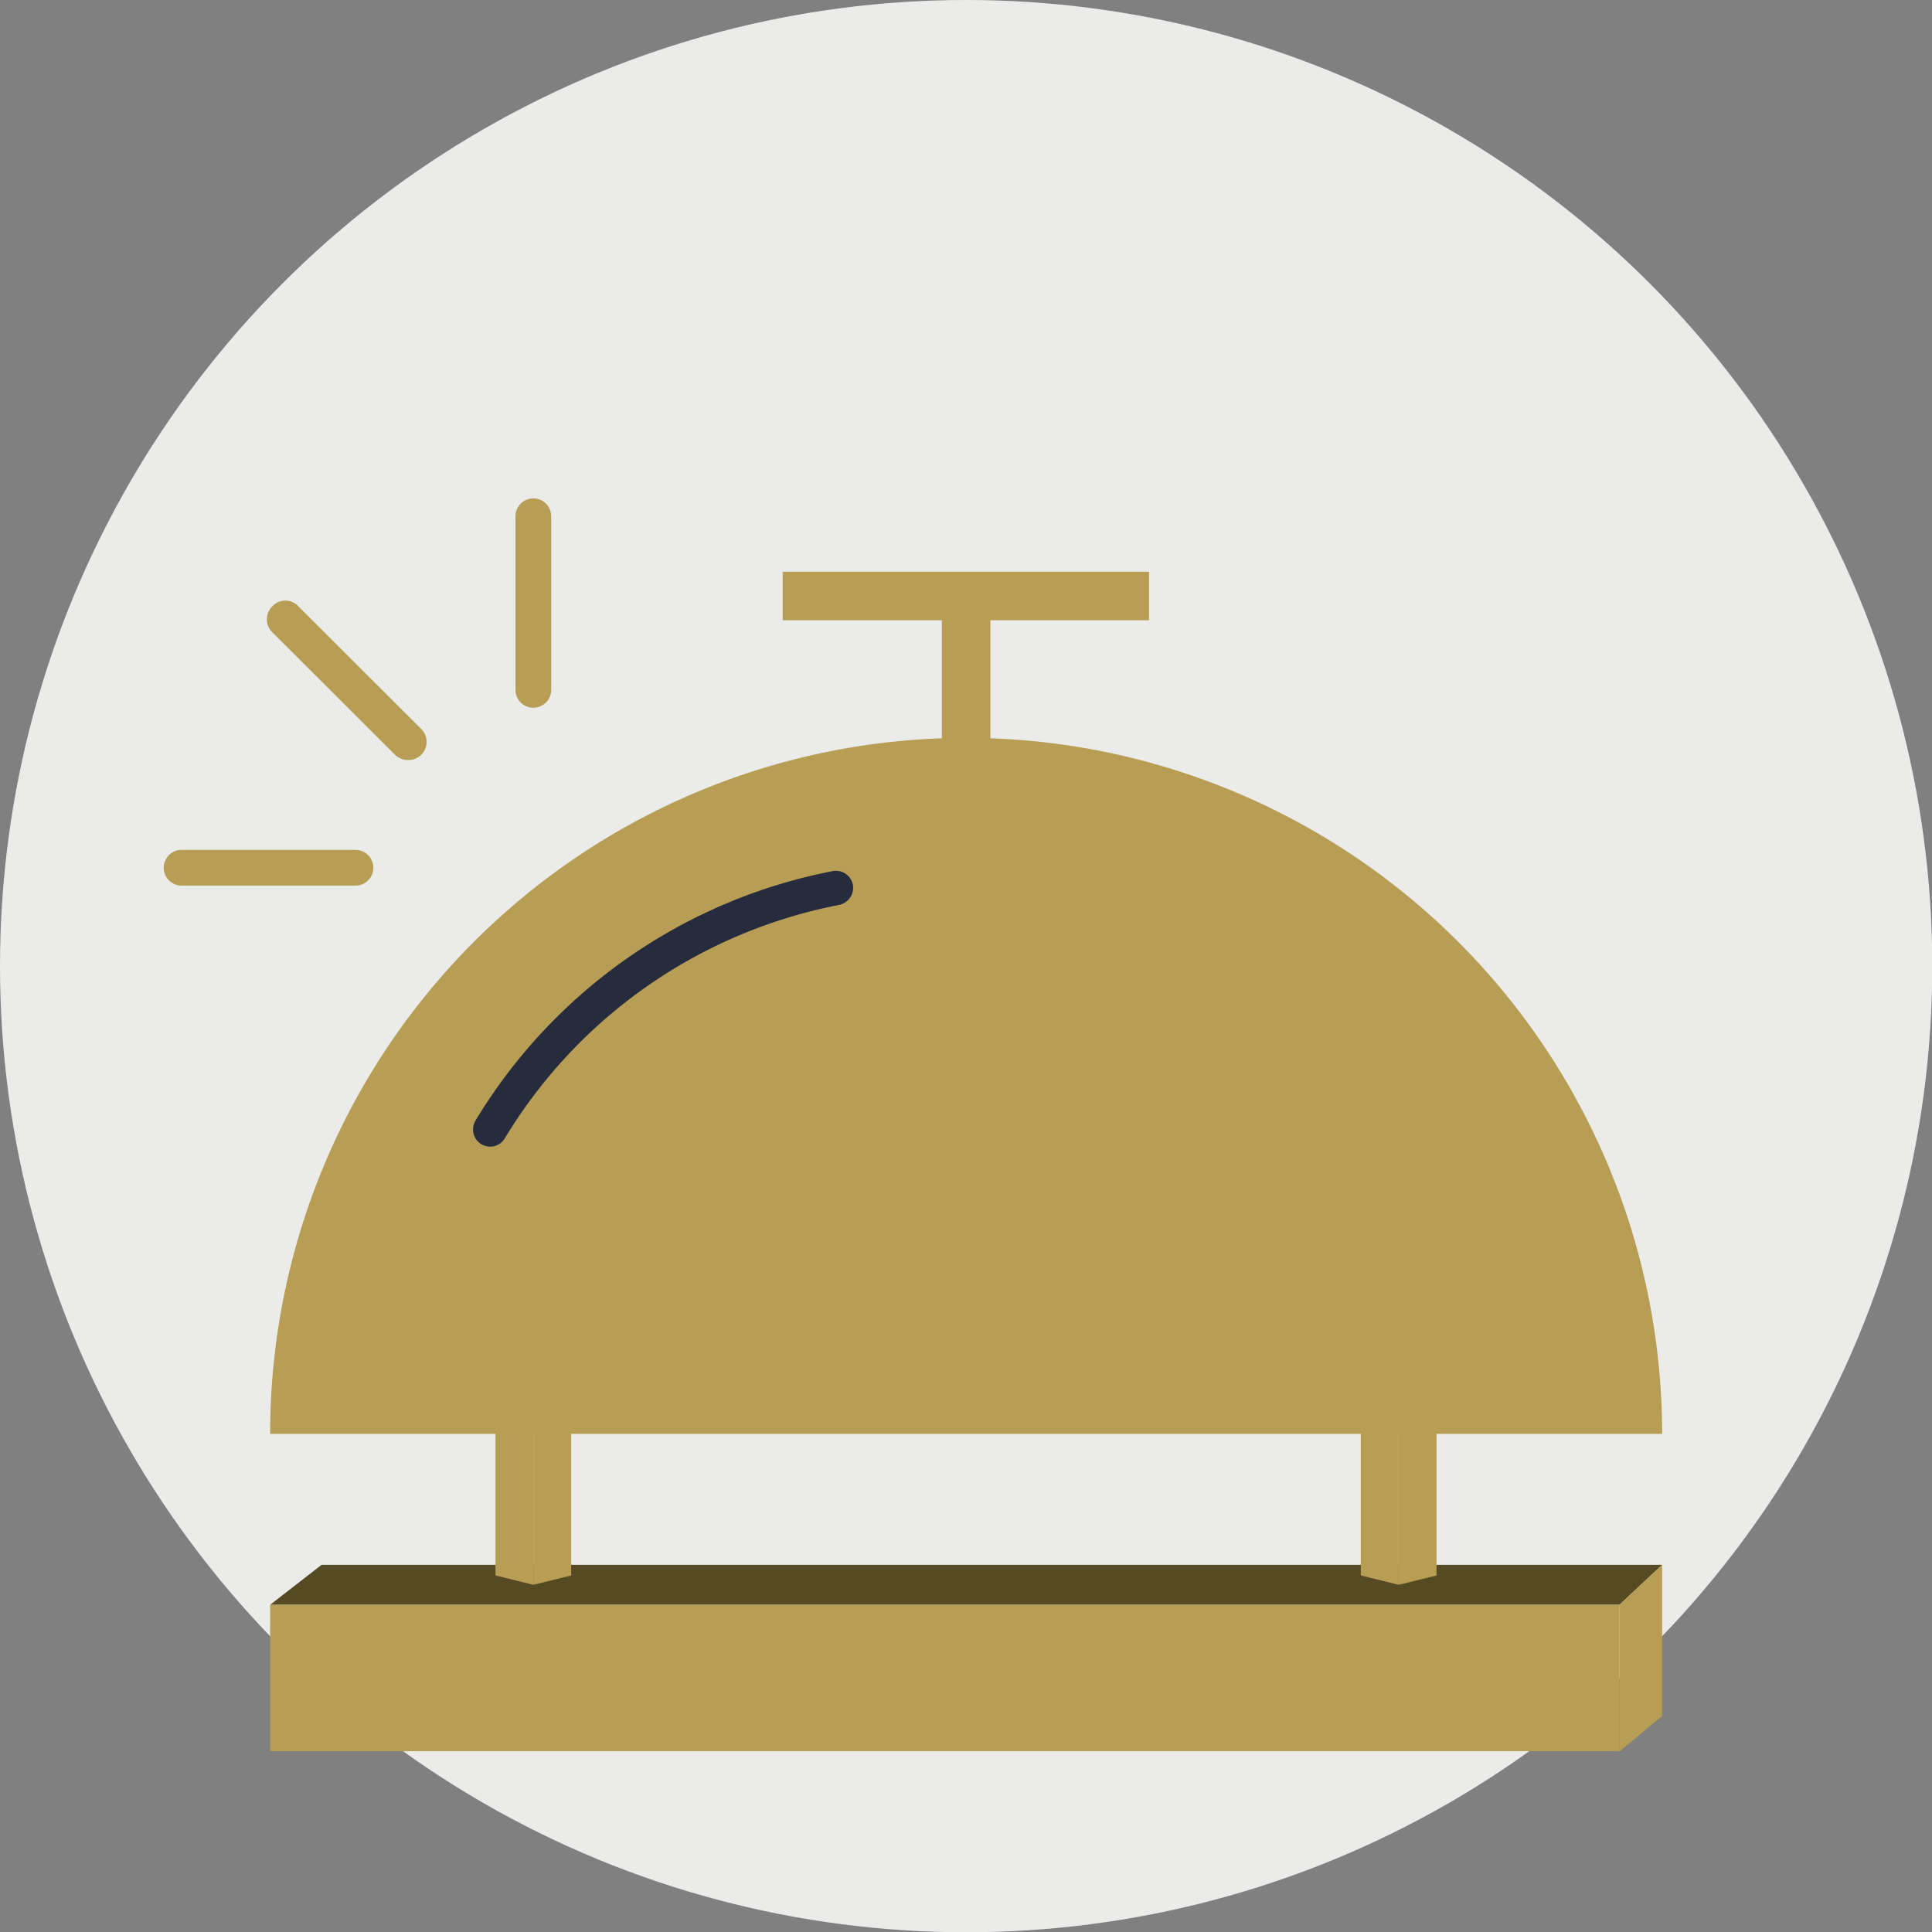 <?xml version="1.0" encoding="UTF-8"?> <svg xmlns="http://www.w3.org/2000/svg" viewBox="0 0 72.45 72.45"><rect x="0" y="0" width="72.45" height="72.45" fill="#808080" stroke="none"/><title>icon-light-concierge</title><g id="Layer_2" data-name="Layer 2"><g id="Layer_2-2" data-name="Layer 2"><g><circle cx="36.23" cy="36.23" r="36.23" fill="#ebebea"></circle><g><g><polygon points="60.73 60.18 10.13 60.18 12.06 58.68 62.33 58.68 60.73 60.18" fill="#554a22"></polygon><polygon points="62.33 64.35 60.73 65.68 60.73 60.18 62.33 58.68 62.33 64.35" fill="#b79e54"></polygon><rect x="10.13" y="60.18" width="50.6" height="5.49" fill="#b79e54"></rect></g><g><g><polygon points="20 59.43 20 51.8 21.42 51.8 21.42 59.08 20 59.43" fill="#b79e54"></polygon><polygon points="18.58 59.08 18.58 51.8 20 51.8 20 59.43 18.58 59.08" fill="#b79e54"></polygon></g><g><polygon points="52.45 59.43 52.45 51.8 53.87 51.8 53.87 59.08 52.45 59.43" fill="#b79e54"></polygon><polygon points="51.03 59.08 51.03 51.8 52.45 51.8 52.45 59.43 51.03 59.08" fill="#b79e54"></polygon></g></g><rect x="31.12" y="26.08" width="10.21" height="1.82" transform="translate(63.22 -9.23) rotate(90)" fill="#b79e54"></rect><rect x="29.36" y="21.44" width="13.74" height="1.82" transform="translate(72.45 44.7) rotate(180)" fill="#b79e54"></rect><g><path d="M62.33,53.77H10.13a26.1,26.1,0,0,1,26.1-26.1h0a26.11,26.11,0,0,1,26.1,26.1Z" fill="#b79e54"></path><path d="M18.38,43a.71.71,0,0,1-.31-.08.65.65,0,0,1-.25-.88,20.12,20.12,0,0,1,13.39-9.37.65.65,0,0,1,.77.49.66.66,0,0,1-.49.77,18.83,18.83,0,0,0-12.55,8.74A.64.64,0,0,1,18.38,43Z" fill="#272b3e"></path></g></g><g><path d="M20,26.54a.67.67,0,0,1-.67-.67V19.36a.67.67,0,1,1,1.34,0v6.51A.67.67,0,0,1,20,26.54Z" fill="#b79e54"></path><path d="M13.33,33.21H6.81a.67.67,0,1,1,0-1.34h6.52a.67.67,0,1,1,0,1.34Z" fill="#b79e54"></path><path d="M15.28,28.5a.67.67,0,0,1-.47-.2L10.2,23.7a.68.68,0,0,1,0-.95.66.66,0,0,1,1,0l4.61,4.6a.68.68,0,0,1-.48,1.15Z" fill="#b79e54"></path></g></g></g></g></svg> 